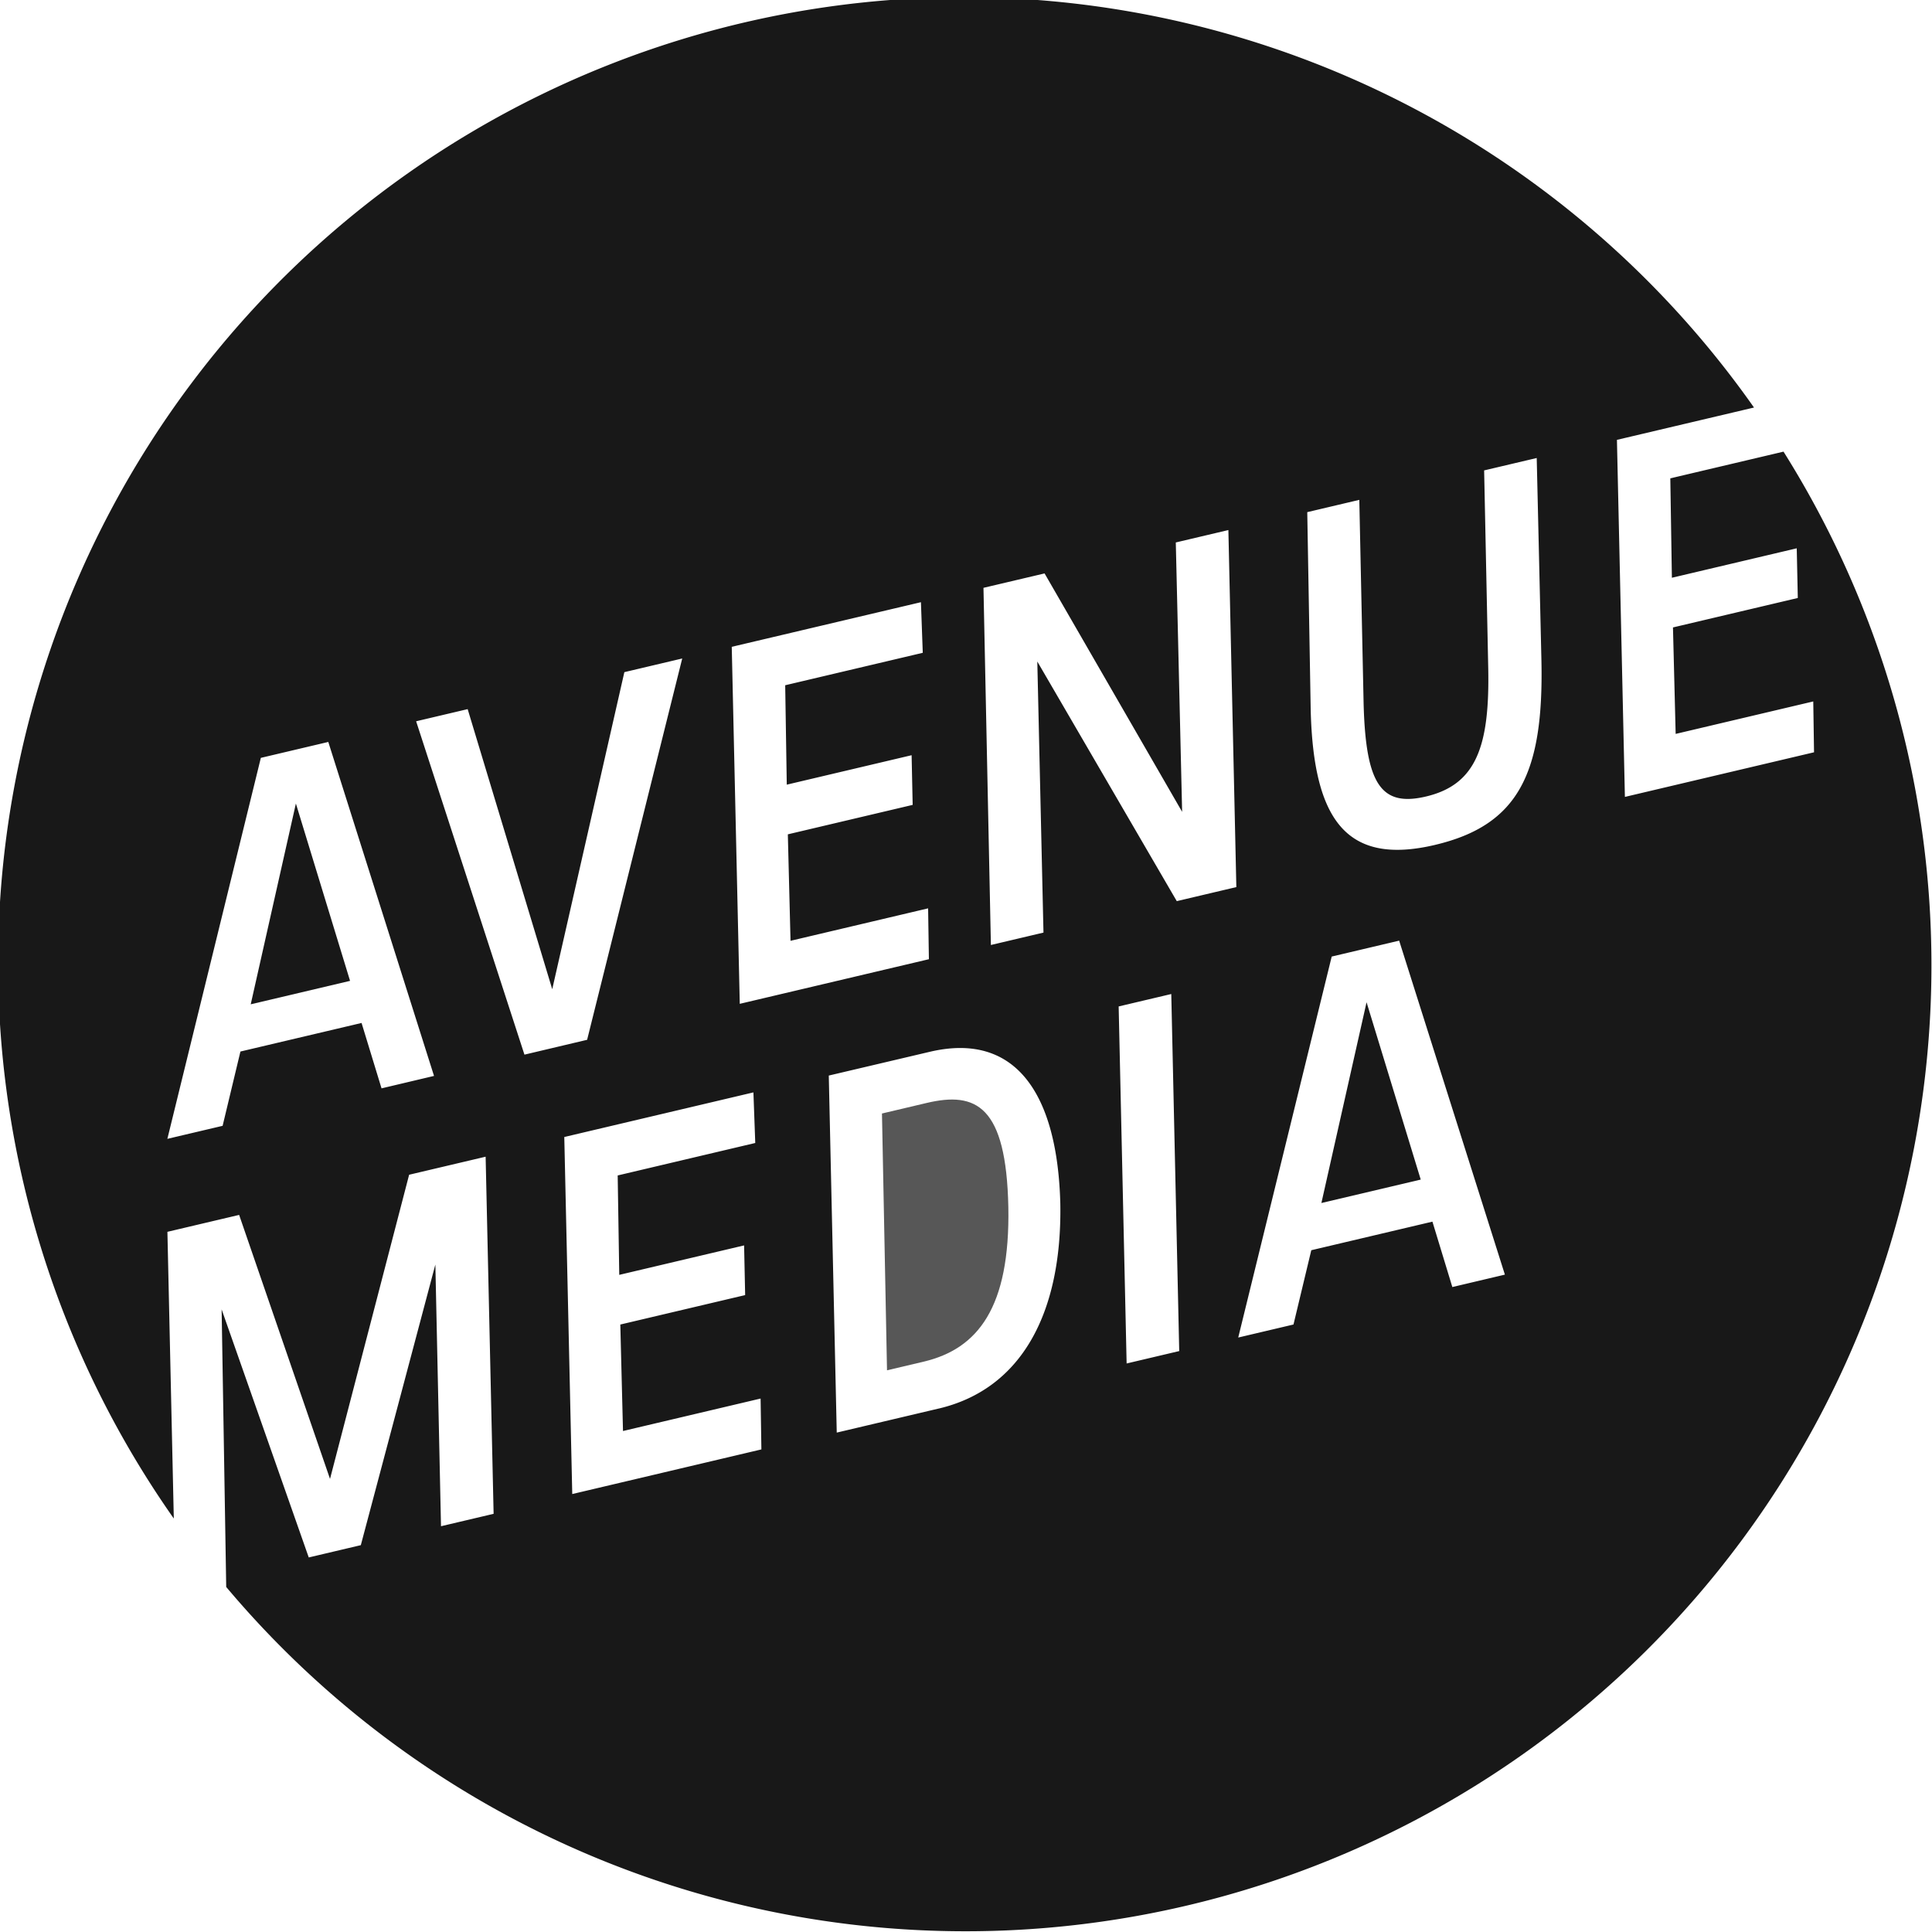 <svg xmlns="http://www.w3.org/2000/svg" width="130.211" height="130.211" viewBox="0 0 130.211 130.211"><path d="M193.936,119.745l-7.63,1.8.106,6.7,8.415-1.985.071,3.348-8.413,1.985.181,7.176,9.274-2.188.052,3.427-12.747,3.007-.537-24.064,9.238-2.179a65.093,65.093,0,0,0-106.5,74.878l-.431-19.323,4.834-1.14,6.125,17.793,5.332-20.5,5.156-1.216L107,191.333l-3.546.836-.38-17.636L98.05,193.445l-3.509.828-5.872-16.719.309,18.709a65.1,65.1,0,0,0,104.958-76.517ZM135.8,129.892l.124,3.411-9.272,2.187.106,6.7,8.414-1.985.071,3.348-8.413,1.985.181,7.176,9.273-2.188.053,3.428-12.747,3.007L123.05,132.9ZM99.446,162.658,98.1,158.25l-8.164,1.926-1.2,5.007-3.724.878,6.3-25.677,4.546-1.073,7.126,22.509Zm2.332-24.74,3.473-.819,5.7,18.877,4.861-21.369,3.9-.921-6.41,25.7-4.224,1ZM112.3,190l-.537-24.063,12.747-3.007.124,3.41-9.272,2.188.106,6.7,8.414-1.985.071,3.348-8.414,1.985.181,7.176,9.274-2.188.053,3.428Zm24.7-5.763-6.874,1.622-.537-24.063,6.8-1.6c5.836-1.377,8.617,2.881,8.805,10.244C145.316,177.854,142.546,182.93,137,184.239Zm12.663-3.037-.537-24.063,3.546-.837.536,24.064Zm3.38-31.16-9.4-16.151.416,18.271-3.544.836-.5-24.072,4.118-.971,9.271,16.068-.427-18.155,3.544-.836.537,24.063Zm18.572,26.009-1.342-4.408-8.164,1.926-1.2,5.007-3.724.878,6.3-25.677,4.546-1.072,7.126,22.509Zm-1.162-29.8c-5.909,1.394-8.2-1.581-8.384-9.1l-.232-13.326,3.508-.828.29,13.728c.143,5.408,1.157,6.984,4.2,6.266,3.4-.8,4.3-3.4,4.2-8.627l-.277-13.352,3.544-.836.318,13.683C177.775,141.421,176.07,144.923,170.449,146.249Z" transform="translate(-73.732 -89.306)" fill="#181818"></path><path d="M352.417,314.212l6.695-1.579-3.651-11.951Z" transform="translate(-263.359 -233.133)" fill="#181818"></path><path d="M126.6,272.3l6.695-1.58-3.651-11.951Z" transform="translate(-109.702 -204.613)" fill="#181818"></path><path d="M262.75,321.433l-3.008.71.34,17.307,2.471-.583c3.652-.862,5.831-3.644,5.706-10.417C268.119,321.6,266.078,320.647,262.75,321.433Z" transform="translate(-200.3 -247.096)" fill="#575757"></path></svg>